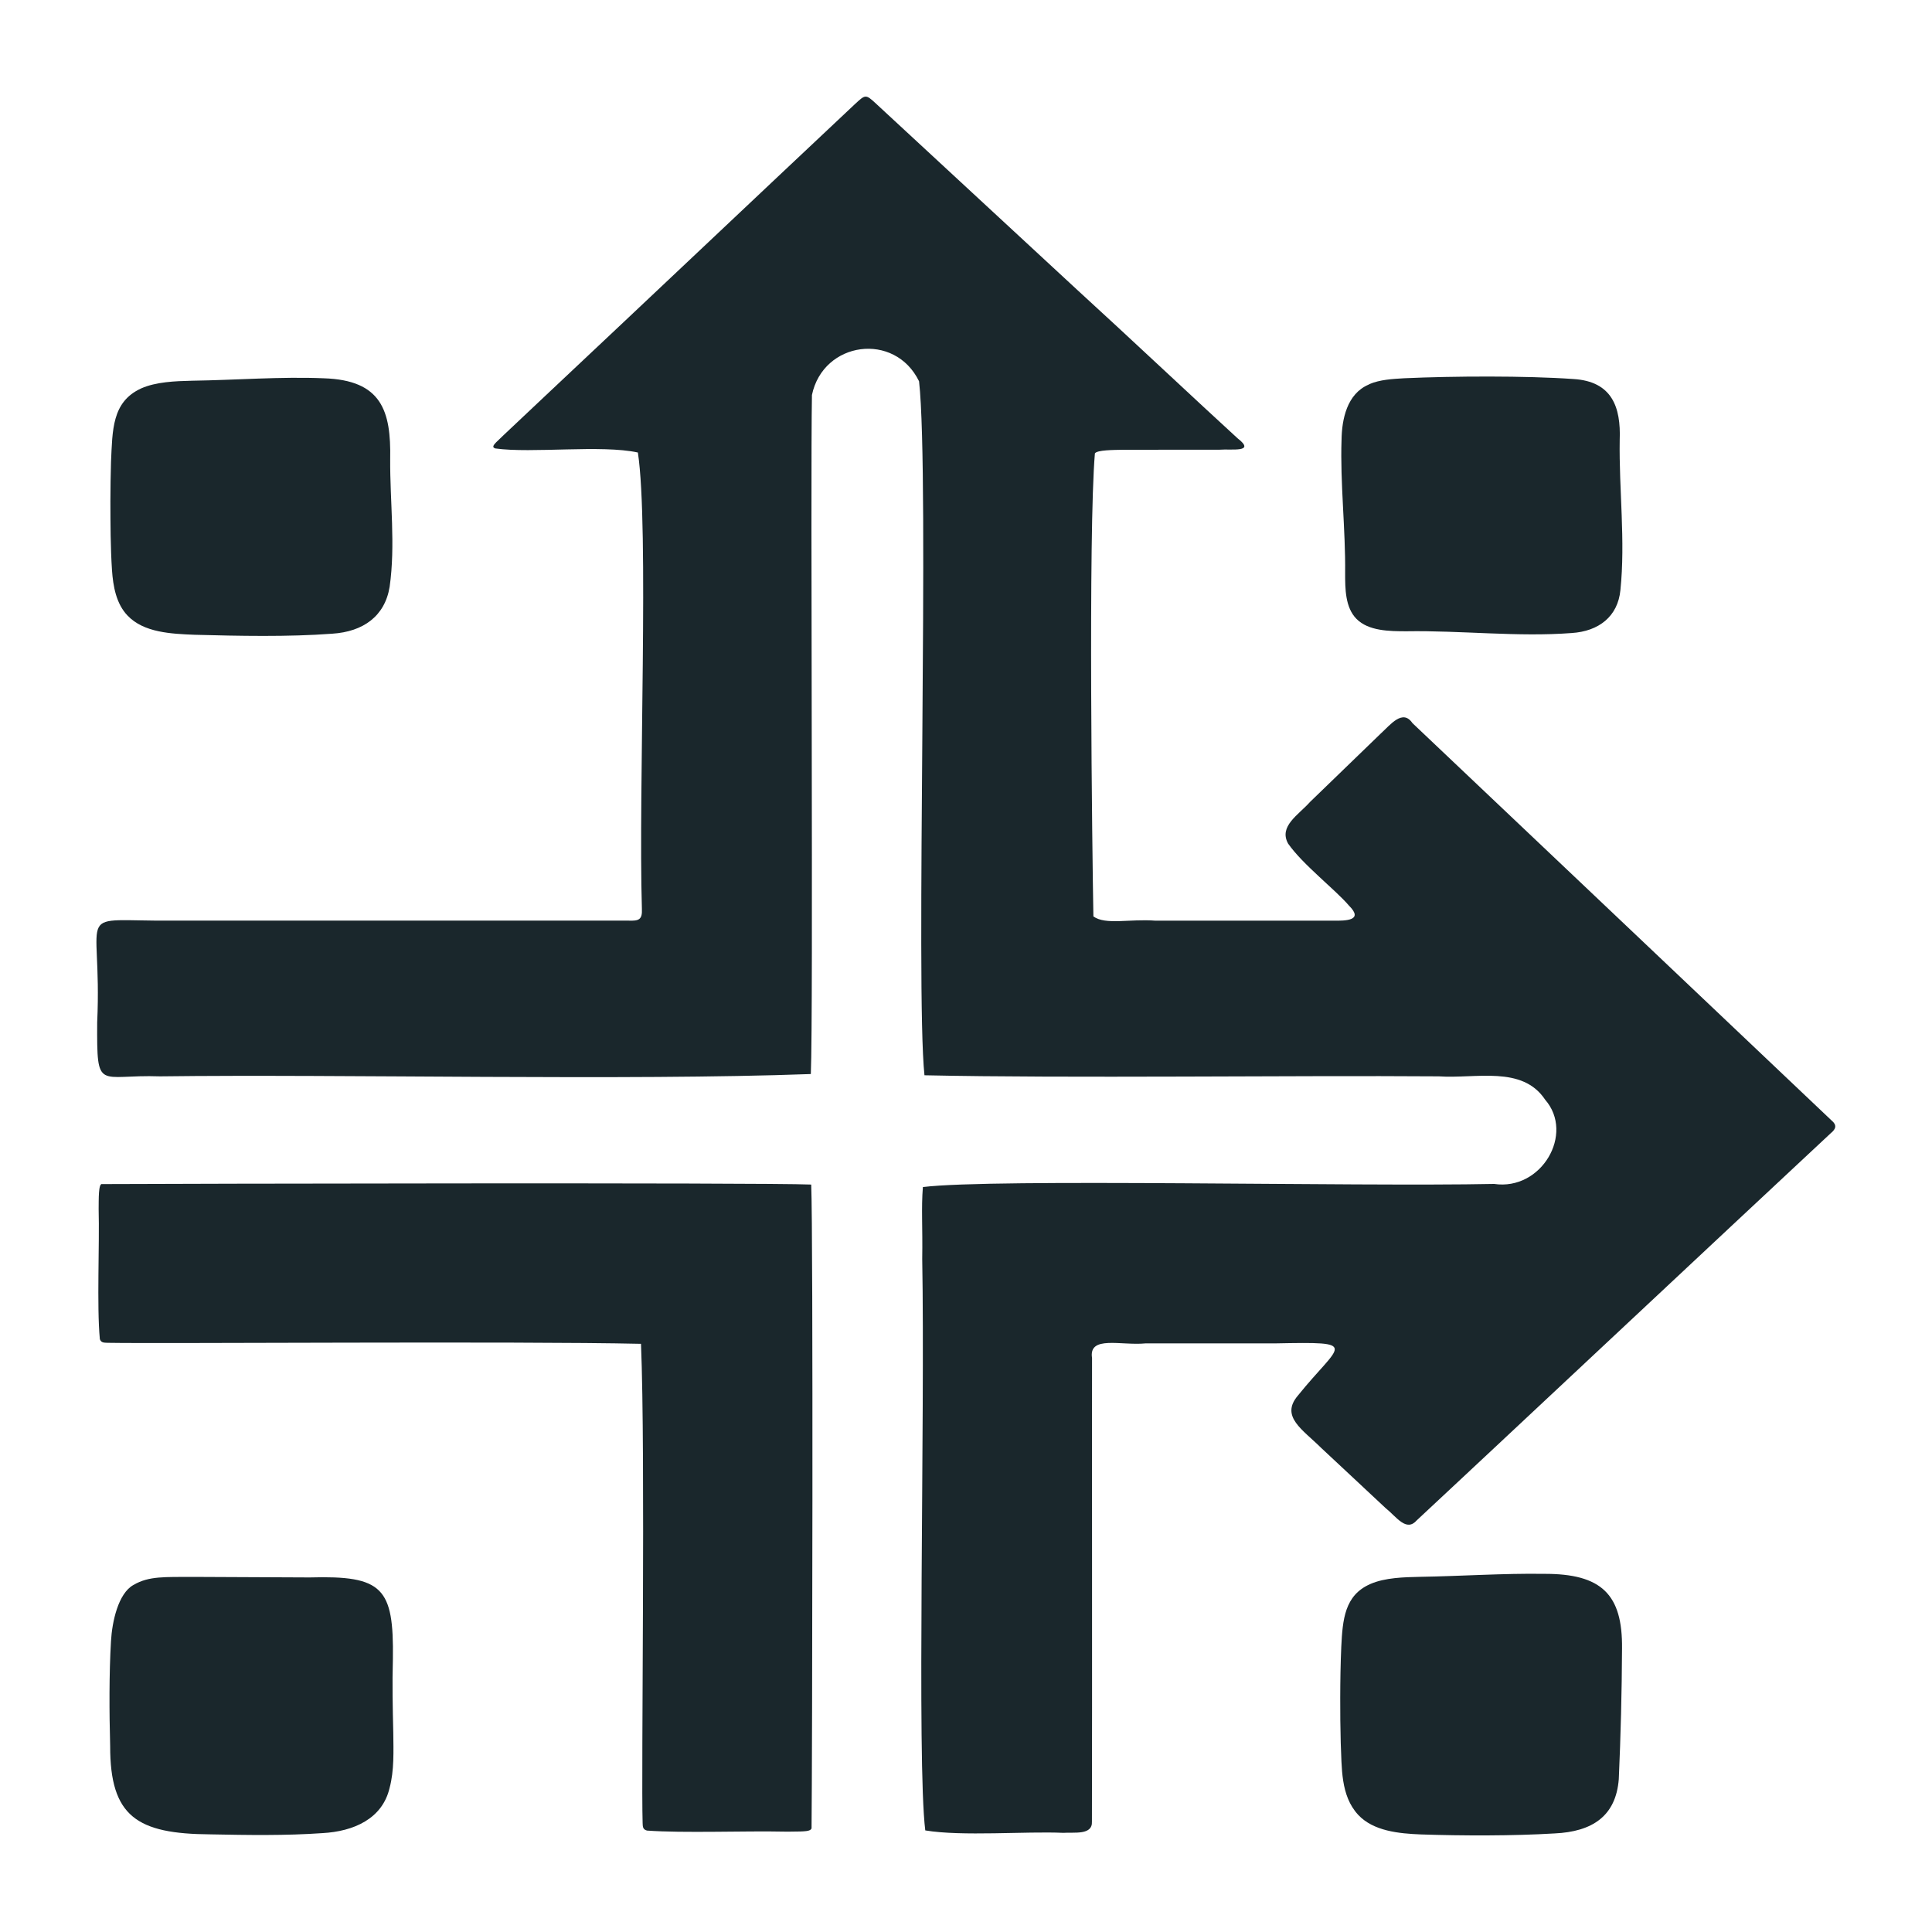 <?xml version="1.0" encoding="UTF-8"?>
<svg id="Warstwa_1" xmlns="http://www.w3.org/2000/svg" baseProfile="tiny-ps" version="1.2" viewBox="0 0 500 500">
<title>deliverablesdirect.com</title>
  <!-- Generator: Adobe Illustrator 29.5.0, SVG Export Plug-In . SVG Version: 2.1.0 Build 137)  -->
  
  <path d="M128.18,116.05c-1.06-.32-.22-1.08.22-1.58,2.07-2.03,6.75-6.37,12.85-12.15,25.18-23.65,54.28-51.2,79.86-75.24,2.91-2.71,2.89-2.76,5.7-.17,1.57,1.49,3.06,2.81,4.73,4.38,15.49,14.34,31.41,29.06,47.17,43.66,12.63,11.52,31.94,29.69,41.56,38.47,4.9,3.79-1.66,2.71-4.57,2.96-6.53.02-18.46,0-25.11.02-2.42.05-6.64.05-7.23.93-1.75,20.29-.69,103.47-.39,119.84,3.16,2.28,9.34.59,16.08,1.1h46c3.25.04,7.96-.02,4.08-3.88-3.62-4.24-11.96-10.61-15.77-16.07-2.47-4.49,2.66-7.39,5.71-10.81,5.66-5.48,12.71-12.3,18.25-17.65,2.49-2.25,5.67-6.48,8.22-2.72,18.89,17.86,97.5,92.45,108.44,102.81,1.44,1.18,1.23,2.19-.19,3.33-25.51,23.77-95.33,89.23-107.1,100.15-2.74,3.15-5.23-.84-8.12-3.16-4.2-3.91-11.22-10.47-16.7-15.6-4.72-4.69-10.55-8.04-6.03-13.43,10.96-13.63,16.59-14.01-5.9-13.57h-33.49c-6.32.62-14.76-2.16-13.83,3.79-.04,16.78.05,88.87-.03,119.95.19,3.62-4.65,2.72-7.4,2.93-9.62-.44-26.28.96-35.73-.63-2.22-17.85-.04-106.27-.79-147.89.13-8.37-.27-13.13.17-18.61,18.28-2.28,111.72-.06,147.84-.81,12.25,1.82,20.86-12.98,13.21-21.79-5.94-8.93-17.88-5.39-27.55-6.05-38.03-.28-95.81.53-133.09-.28-2.38-22.47,1.4-154.67-1.4-179.6-6.28-12.91-24.8-10.38-27.72,3.54-.42,22.22.38,159.69-.29,175.74-47.75,1.76-120.92,0-168.4.6-16.05-.57-16.38,4.22-16.29-13.95,1.41-30.74-7.03-26.11,20-26.35h117.55c2.57.08,3.56-.19,3.42-3.04-.94-31.08,1.9-98.81-1.04-118.11-9.46-2.06-27.39.27-36.89-1.05l-.05-.02h.01Z" fill="#1a272c"/>
  <path d="M209.94,306.57c.54,12.46.27,150.05.09,166.61-.28.76-1.53.82-5.38.84h-1.67c-9.89-.22-26.24.42-35.54-.27-1.12-.3-1.09-1.03-1.13-1.99-.4-12.62.77-95.19-.42-123.98-32.12-.72-124.14,0-137.98-.26-.97-.04-1.73.02-2.07-.95-.81-8.69-.06-24.35-.31-33.68.04-2.33-.11-6.81.94-6.45,18.01-.1,170.2-.42,183.45.12v.02h.02Z" fill="#1a272c"/>
  <path d="M34.58,410.17c3.96-2.35,8.26-2.01,15.25-2.07,8.85.05,21.11.1,30.3.14,18.94-.53,21.81,2.64,21.55,21.11-.19,6.34-.05,12.7.1,19.05.05,4.72.26,9.82-.95,14.3-1.86,8.01-9.31,11.27-17.38,11.71-9.53.67-19.39.51-28.98.32-19.02-.12-25.99-4.6-25.96-22.85-.24-8.7-.28-18.86.21-27.09.29-5.19,1.9-12.38,5.76-14.57l.1-.07v.02Z" fill="#1a272c"/>
  <path d="M354.71,409.91c3.76-1.62,8.61-1.74,12.85-1.83,10.54-.17,21.57-.93,31.94-.77,15.01-.08,20.44,5.31,20.28,19.36-.05,11.12-.34,22.61-.84,33.78-.75,9.55-6.83,13.59-16.61,14.04-10.77.65-23.76.62-34.6.26-5.71-.22-12.32-.87-16.25-5.09-4.6-4.98-4.19-12.24-4.5-18.66-.1-3.76-.14-7.77-.13-11.6.01-4.42.08-8.82.27-13.2.35-7.06.86-13.31,7.44-16.22l.15-.07h0Z" fill="#1a272c"/>
  <path d="M354.37,99.42c2.75-1.18,5.99-1.35,9.04-1.53,12.68-.57,31.48-.67,43.78.2,10.03.6,12.31,7.31,11.99,15.73-.21,12.92,1.51,26.11.18,38.91-.66,6.78-5.56,10.66-12.66,11.1-13.85,1.06-28.63-.69-42.69-.46-4.4,0-9.84-.05-12.95-3.2-2.94-2.96-2.94-7.87-2.94-11.83.13-11.14-1.31-23.52-.93-34.45.07-5.37,1.39-11.96,7.02-14.36l.14-.07v-.02Z" fill="#1a272c"/>
  <path d="M36.53,100.52c3.84-1.7,8.8-1.89,13.14-1.99,11.32-.16,22.98-1.1,34.14-.63,14.95.48,17.41,8.4,17.17,20.92-.07,11.03,1.4,22.16-.14,33.03-1.23,7.62-6.85,11.64-14.86,12.15-11.36.86-24.3.58-35.61.28-6.02-.25-13.15-.54-17.35-4.96-2.94-3.06-3.75-7.54-4.04-11.81-.38-5.8-.4-11.94-.41-17.84.01-3.39.06-6.79.16-10.16.39-8.14.21-15.43,7.66-18.92,0,0,.14-.07.14-.07Z" fill="#1a272c"/>
</svg>